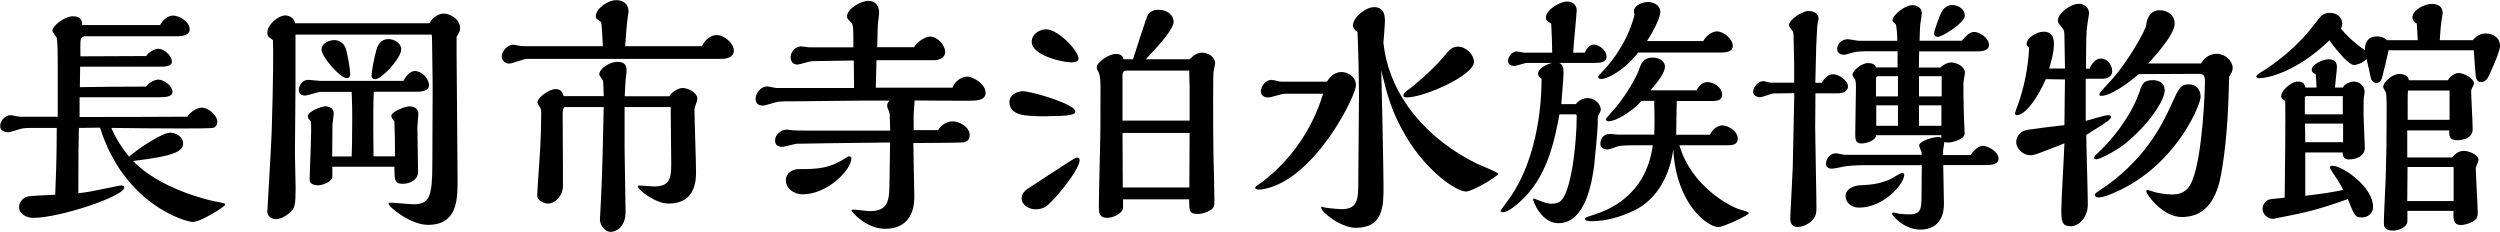 <?xml version="1.0" encoding="UTF-8"?>
<svg id="b" data-name="レイヤー 2" xmlns="http://www.w3.org/2000/svg" width="178.44" height="16.55" viewBox="0 0 178.44 16.55">
  <g id="c" data-name="書き出し用">
    <g>
      <path d="M5.67,8.35c2.11,0,4.9,0,7.71-.02.22-.4.77-.65,1.03-.65.4,0,1.1.49,1.1,1.03,0,.18-.09.34-.27.41-.16.05-1.49.05-2.25.05-1.64,0-3.4-.02-5.04-.04.29.72.81,1.51,1.26,2.05.76-.65,2.38-1.71,2.94-1.71.34,0,.92.25.92.76,0,.54-.52.9-3.57,1.26,1.84,1.96,5.38,2.81,5.92,2.9.58.11.65.11.65.23,0,.11-1.73,1.22-2.3,1.22s-4.92-1.28-6.63-6.73c-.22,0-1.28.02-1.51.02-.02,1.15-.04,1.75-.04,4.66.65-.07.85-.11,2.61-.47.07-.02.41-.09.47-.09.14,0,.2.07.2.16,0,.61-4.59,2.16-6.5,2.16-.49,0-1.01-.29-1.01-.76,0-.04,0-.41.38-.67.2-.13.4-.14,2.2-.22.04-.94.11-2.48.11-4.77h-1.82c-.5,0-.65.04-.83.09-.14.05-.7.22-.81.22-.31,0-.58-.13-.58-.45,0-.36.36-.77.74-.77.09,0,.56.11.67.11h2.7v-3.93c0-.43,0-1.31-.07-1.71-.04-.07-.31-.4-.31-.49,0-.38.9-1.04,1.46-1.04.65,0,.65.38.67.63h5.56c.2-.4.58-.68.92-.68.43,0,1.19.43,1.19.99,0,.41-.56.49-.85.49h-6.64c-.09,0-.27.07-.29.22-.04.18-.02,1.01-.02,1.21l4.7-.02c.18-.32.65-.52.86-.52.41,0,.97.49.97.92,0,.34-.49.36-.88.36h-5.67c0,.22-.02,1.22-.02,1.46,1.21-.02,2.93-.04,4.74-.04.18-.32.65-.5.86-.5.38,0,1.01.43,1.01.88,0,.34-.49.38-.92.38h-5.71v1.4Z" fill="#000" stroke-width="0"/>
      <path d="M30.66,1.64c.22-.4.65-.67,1.01-.67.5,0,1.17.43,1.17,1.04,0,.22-.09.36-.25.61v1.24c0,1.3.07,7.53.07,8.95s0,3.24-2.12,3.24c-1.22,0-2.81-1.28-2.81-1.51,0-.07.02-.07.23-.07s1.3.11,1.55.11c1.15,0,1.35-.52,1.35-2.97l.02-5.13v-.43c0-.43-.04-2.56-.04-3.04,0-.09,0-.52-.04-.54h-9.71v3.75c0,.67-.04,4.02-.04,4.77,0,.34.05,2.02.05,2.4,0,1.28-.07,1.46-.36,1.73-.38.38-.81.52-1.03.52-.31,0-.63-.18-.63-.54,0-.16.29-4.79.31-5.69.11-3.35.13-6.05.09-6.55-.34-.25-.4-.27-.4-.52,0-.58.77-1.24,1.3-1.24.05,0,.59.04.68.56h9.58ZM22.9,6.55c-.16,0-.94.27-1.12.27-.07,0-.45,0-.45-.38,0-.29.2-.74.68-.74.13,0,.68.07.81.07h5.98c.23-.45.54-.7.81-.7.52,0,1.01.56,1.01,1.01,0,.36-.36.47-.97.47h-2.97c-.07,1.26-.02,4.36-.02,4.61h1.53v-.41c0-.7,0-.85-.04-2.07-.16-.23-.22-.31-.22-.41,0-.29.97-.68,1.3-.68.04,0,.63,0,.63.54,0,.14-.07.79-.07.94,0,.45.05,2.68.05,3.19,0,.59-.59.86-1.1.86-.59,0-.59-.31-.59-1.22h-4.43v.72c0,.34-.7.61-1.01.61-.27,0-.61-.09-.61-.4,0-.59.16-3.51.09-4.16-.09-.09-.22-.23-.22-.38,0-.32.94-.7,1.26-.7.04,0,.59,0,.59.52,0,.11-.07.61-.09.74,0,.09-.02,2.12-.02,2.32h1.39c.02-.58.04-1.15.04-2.72,0-.54,0-.92-.04-1.89h-2.21ZM24.73,5.58c-.41,0-1.78-1.49-1.78-2.05,0-.49.63-.67.9-.67.34,0,.68.2.81.56.14.36.34,1.57.34,1.87,0,.22-.14.29-.27.29ZM26.79,5.65c-.2,0-.27-.11-.27-.25,0-.23.14-1.1.34-1.82.07-.23.23-.79.88-.79.41,0,.9.31.9.72,0,.65-1.4,2.14-1.85,2.14Z" fill="#000" stroke-width="0"/>
      <path d="M50.1,3.29c.32-.65.81-.79,1.06-.79.52,0,1.22.58,1.22,1.12,0,.41-.43.58-.85.58h-13.94c-.18,0-1.03.34-1.24.34s-.54-.16-.54-.5c0-.38.4-.85.85-.85.04,0,.29.05.36.07.16.02.25.04.59.04h5.42c-.04-.79-.07-1.35-.09-1.49-.02-.13-.02-.25-.13-.31-.22-.13-.29-.2-.29-.32,0-.56.85-1.17,1.48-1.17.32,0,.86.16.86.81,0,.04,0,.09-.02.16-.11.77-.11.92-.22,2.32h5.46ZM47.78,6.86c.23-.36.67-.58.95-.58.32,0,1.04.29,1.04.76,0,.13-.04.23-.07.31-.11.31-.13.34-.13.58,0,.61.11,3.62.11,4.3,0,.59,0,2.3-1.96,2.3-.96,0-2.2-1.01-2.2-1.22,0-.07.07-.07.11-.07.16,0,.9.07,1.06.07,1.06,0,1.22-.52,1.22-1.57,0-.07-.04-3.46-.04-4.1h-3.29v2.97c0,.65.07,3.8.07,4.52,0,1.08-.68,1.42-1.06,1.42-.34,0-.77-.38-.77-.9,0-.02.05-.83.05-.92.11-1.76.2-5.91.22-7.09h-2.77c-.14,0-.16.4-.16.45,0,.07.02,3.33.02,3.96v1.24c0,.61-.49,1.24-1.08,1.24-.22,0-.76-.18-.76-.59,0-.2.11-1.62.13-2.02.04-.52.16-2.21.16-3.83,0-.09,0-.29-.07-.4-.05-.07-.2-.31-.2-.36,0-.4.88-.97,1.28-.97.11,0,.49,0,.59.5h2.86c0-.2-.02-.88-.05-1.1-.02-.07-.27-.36-.27-.45,0-.4.74-.9,1.3-.9.63,0,.65.4.65.67,0,.04,0,.14-.02.22-.05.27-.11,1.4-.11,1.57h3.19Z" fill="#000" stroke-width="0"/>
      <path d="M66.93,9.33c.29-.49.74-.67,1.06-.67.47,0,1.22.38,1.22.99,0,.47-.41.52-.58.52-.16.02-3.02.04-3.44.04,0,.61.07,3.29.07,3.85,0,1.46-.74,2.27-2.09,2.27s-2.39-1.21-2.39-1.3c0-.07.07-.07.14-.07.18,0,.97.11,1.13.11,1.42,0,1.42-.79,1.44-2.18l.04-2.72-4.18.05c-.36,0-2.41.04-2.5.04-.16.02-.86.22-1.01.22-.31,0-.52-.13-.52-.47,0-.4.45-.76.83-.76.07,0,.4.05.45.05.13.02.68.02.85.02h6.09c0-.13-.04-1.21-.04-1.22-.02-.09-.18-.45-.18-.52s0-.25.18-.4h-1.85c-.74,0-4,.05-4.66.05-1.01,0-1.13,0-1.48.04-.16.02-.9.27-1.06.27-.18,0-.52-.05-.52-.49,0-.4.38-.88.81-.88.11,0,.58.11.67.11h5.55c0-.31-.02-1.67-.02-1.96-.41,0-2.29.04-2.67.04-.13,0-.27,0-.4.02-.16.02-.81.23-.95.23-.45,0-.49-.41-.49-.54,0-.34.34-.76.74-.76.09,0,.5.07.59.07h3.15c0-1.49,0-1.64-.2-1.82-.23-.23-.25-.25-.25-.4,0-.54.99-1.1,1.53-1.1.41,0,.76.29.76.83,0,.09-.05.54-.07.63-.04.43-.04.58-.07,1.85h2.63c.22-.41.85-.76,1.12-.76.56,0,1.1.61,1.1,1.1s-.56.59-.81.59h-4.09l-.05,1.96h5.47c.2-.54.74-.79,1.04-.79.49,0,1.33.58,1.33,1.13,0,.59-.65.59-1.24.59-1.26,0-2.58,0-3.83-.02,0,.2-.02.25-.05.68-.02.18-.02.31-.02,1.44h1.73ZM60.63,11.15c.05,0,.14.07.14.16,0,.77-1.66,2.56-3.49,2.56-.65,0-1.19-.45-1.19-1.01,0-.52.5-.79.92-.79,1.42,0,2.2-.04,3.47-.86.04-.04.09-.05.14-.05Z" fill="#000" stroke-width="0"/>
      <path d="M74.79,8.3c-1.58,0-2.74-.02-2.74-1.03,0-.54.61-.76.94-.76.63,0,3.76.92,3.76,1.44,0,.23-.31.34-1.96.34ZM74.72,14.69c-.23.18-.52.25-.79.25-.5,0-1.01-.31-1.01-.79,0-.29.18-.49.36-.63.02-.02.99-.65,1.48-.97,1.66-1.08,1.98-1.3,2.12-1.3.07,0,.18.02.18.18,0,.67-1.69,2.74-2.34,3.26ZM76.45,4.45c-.61,0-2.81-.49-2.81-1.46,0-.59.58-.9,1.04-.9.79,0,2.3,1.48,2.3,2.11,0,.23-.4.25-.54.25ZM84.91,4.23c.22-.22.5-.47.88-.47.41,0,.94.27.94.77,0,.05-.05.31-.07.36-.07.36-.07.49-.07,2.21,0,1.24,0,2.63.02,3.87.02.49.07,2.9.07,3.44,0,.29,0,.47-.45.68-.22.11-.49.18-.72.18-.63,0-.63-.2-.63-1.04h-4.72v.58c0,.43-.74.74-1.12.74-.61,0-.61-.4-.61-.86,0-.25.05-2.79.07-3.42.05-1.84.05-2.61.05-4.97,0-.27,0-.86-.13-1.12-.04-.05-.14-.29-.14-.36,0-.4.9-.97,1.35-.97s.52.22.56.38h.68c.18-.54.97-3.06,1.08-3.21.25-.32.61-.32.74-.32.76,0,1.08.5,1.08.85,0,.52-1.03,1.64-1.49,2.14-.31.32-.36.4-.49.54h3.11ZM84.91,8.61v-2.45c0-.14-.04-.94-.02-1.12h-4.52c-.16,0-.25.14-.25.31v3.26h4.79ZM84.91,9.49h-4.79l.02,3.89h4.75l.02-3.89Z" fill="#000" stroke-width="0"/>
      <path d="M94.72,5.82c.29-.5.7-.68,1.03-.68.41,0,1.03.29,1.03.95,0,.54-1.48,3.69-3.62,5.71-1.71,1.64-3.1,1.73-3.28,1.73s-.29-.04-.29-.13.18-.18.2-.2c.02-.02.58-.36,1.46-1.22.59-.59,2.27-2.29,3.19-5.29h-2.77c-.16,0-.97.27-1.15.27-.13,0-.52-.05-.52-.43s.32-.83.77-.83c.09,0,.56.13.67.13h3.29ZM105.39,11.67c.23.11,1.55.63,1.55.74,0,.14-1.82,1.26-2.3,1.26-.74,0-2.86-1.51-4.29-3.94-1.03-1.75-1.3-2.83-1.76-4.7.02.34.16,7.2.16,8.28,0,1.37,0,2.95-1.98,2.95-1.08,0-2.47-1.13-2.47-1.44,0-.04.02-.07.07-.07.04,0,.09.05.22.07.49.07,1.04.11,1.17.11,1.19,0,1.19-.77,1.19-2.05,0-.86.05-5.19.05-6.16,0-.83-.05-3.44-.11-4.45-.25-.13-.32-.34-.32-.45,0-.58.9-1.31,1.51-1.31.77,0,.77.7.77,1.04,0,.22-.09,1.3-.11,1.55.02.02.02.07.02.09.45,3.75,3.19,6.79,6.63,8.48ZM100.42,6.95c-.13,0-.25-.02-.25-.13,0-.18.22-.32.34-.41.49-.34,1.84-1.53,2.47-2.29.49-.59.67-.79,1.1-.79.56,0,1.13.59,1.13,1.08,0,.97-3.55,2.54-4.79,2.54Z" fill="#000" stroke-width="0"/>
      <path d="M111.31,8.14c-.38,2.11-.95,4.59-2.81,6.25-.13.13-.83.76-1.24.76-.05,0-.16-.02-.16-.11,0-.02.68-.92.79-1.1,1.35-2.02,2.14-5.08,2.14-8.32-.11-.07-.25-.18-.25-.36,0-.36.58-.67,1.01-.77h-1.82c-.13,0-.74.22-.88.22-.18,0-.45-.07-.45-.36,0-.31.27-.68.65-.68.07,0,.41.09.5.09h2c0-.58-.02-.88-.07-2.07-.04-.04-.22-.14-.25-.18-.09-.05-.13-.13-.13-.23,0-.58.97-1.17,1.53-1.17.38,0,.67.25.67.63,0,.04-.02.22-.02.25-.02.4-.22,2.34-.23,2.77h.83c.11-.31.38-.58.63-.58.38,0,.92.41.92.86,0,.41-.45.45-.85.45h-2.54c.18.07.32.2.32.74,0,.29-.11,1.49-.16,2.2h1.04c.2-.29.59-.43.83-.43.5,0,.95.4.95.85,0,.07-.16.36-.2.43-.02.09-.02.22-.02.61,0,.34-.23,2.72-.25,2.9-.14,1.01-.56,4.14-2.56,4.14-1.21,0-1.8-1.55-1.8-1.69,0-.04.02-.07.07-.07.02,0,.31.13.36.14.38.16.65.23.88.23.22,0,.41-.04.58-.14.83-.52,1.22-4.21,1.22-6.1,0-.11-.04-.14-.11-.14h-1.13ZM119.87,10.37c.86,2.95,3.62,4.36,4.25,4.56.63.18.7.22.7.29,0,.14-1.82.99-2.18.99-.7,0-2.99-1.55-3.21-5.55-.23,1.8-1.12,3.53-2.74,4.34-.34.16-1.62.79-3.11.79-.25,0-.45-.04-.45-.18,0-.07.07-.11.74-.32.74-.25,3.6-1.21,4.1-4.92h-1.31c-.72,0-1.03.04-1.08.05-.13.02-.7.25-.83.25-.07,0-.52,0-.52-.41,0-.31.16-.7.7-.7.07,0,.49.05.58.05h2.56c.04-.45.02-1.93,0-2.41h-.9c-.68.77-1.84,1.46-2.36,1.46-.13,0-.2-.09-.2-.14,0-.07.65-.76.76-.9.77-.94,1.46-2.2,1.58-2.57.18-.5.32-.94,1.04-.94.41,0,.85.25.85.65s-.49,1.08-1.04,1.69h3.29c.22-.45.56-.59.77-.59.43,0,1.06.36,1.06.9,0,.38-.31.45-.72.45h-2.52c-.02,1.22-.04,1.71-.04,2.41h2.41c.2-.43.58-.67.88-.67.38,0,1.1.38,1.1.95,0,.43-.38.47-.72.47h-3.46ZM121.58,2.92c.2-.41.67-.68.97-.68.45,0,1.13.52,1.13,1.04,0,.4-.43.47-.86.47h-5.89c-1.12,1.42-2.32,1.89-2.61,1.89-.13,0-.25-.04-.25-.14,0-.07.07-.14.13-.2,1.17-1.19,2.05-2.63,2.47-4.25-.02-.05-.05-.13-.05-.23,0-.45.63-.68,1.01-.68s.88.23.88.7c0,.41-.5,1.4-.95,2.09h4.03Z" fill="#000" stroke-width="0"/>
      <path d="M130.03,5.91c.16-.29.43-.61.81-.61s1.06.43,1.06.86c0,.4-.45.5-.7.5h-1.62c0,.34-.02,2.03-.02,2.41,0,.81.09,4.81.09,5.73,0,.36,0,.72-.47,1.08-.27.2-.59.32-.88.32-.43,0-.52-.32-.52-.67,0-.05.16-3.04.18-3.62.02-.76.09-4.43.11-5.26-.27,0-1.19.02-1.48.02-.14,0-.81.27-.97.27-.2,0-.49-.13-.49-.38,0-.32.34-.77.74-.77.07,0,.41.11.5.11h1.69v-1.28c0-.27-.04-1.64-.04-1.94,0-.02,0-.32-.05-.43-.04-.07-.29-.36-.29-.43,0-.41.95-1.04,1.42-1.04.11,0,.7.05.7.56,0,.07-.09.45-.09.54-.07,1.15-.09,1.49-.14,4.03h.45ZM140.67,11.04c.25-.36.58-.63.85-.63.41,0,1.13.43,1.13.92,0,.36-.41.45-.85.45h-3.1c0,.4.05,2.34.05,2.77,0,1.64-1.15,1.84-1.66,1.84-1.22,0-2.04-1.03-2.04-1.13,0-.09.09-.09.13-.09s.05.02.07.02c.29.07.59.11,1.04.11.81,0,.86-.41.86-1.26l.02-2.25h-4.16c-.54,0-1.12.05-1.35.09-.13.02-.76.16-.9.16-.29,0-.43-.14-.43-.36,0-.31.29-.74.7-.74.09,0,.56.11.67.11h5.46v-.14c0-.09-.18-.43-.18-.52,0-.32.99-.61,1.33-.61.11,0,.18.04.25.05v-.18h-4.65c-.04.43-.79.59-1.04.59-.45,0-.45-.34-.45-.65,0-.49.05-2.84.05-3.38,0-.04,0-.32-.05-.52-.02-.05-.2-.27-.2-.34,0-.34.7-.85,1.1-.85.23,0,.49.05.59.31h1.53v-1.15h-2.34c-.23,0-.49.02-.7.05-.11.02-.65.2-.77.2-.27,0-.5-.13-.5-.43,0-.38.36-.68.76-.68.11,0,.67.11.79.11h2.74c0-.18-.02-1.12-.14-1.21-.18-.14-.2-.16-.2-.25,0-.38.9-1.08,1.39-1.08.38,0,.7.18.7.58,0,.09-.07.56-.09.65-.04.29-.05.65-.07,1.31h3.02c.43-.54.7-.63.88-.63.38,0,1.06.43,1.06.92,0,.45-.59.47-.9.47h-4.09c0,.16-.02.97-.02,1.15h1.53c.23-.2.49-.36.79-.36.38,0,.97.29.97.74,0,.09-.11.59-.11.7,0,1.64.04,2.27.05,2.77,0,.11.04.77.04.85,0,.47-.97.65-1.13.65-.14,0-.23,0-.32-.04,0,.09-.09.54-.09.65v.29h1.96ZM132.7,14.82c-.63,0-.97-.41-.97-.83,0-.52.61-.74.99-.76.83-.05,1.28-.07,2.12-.4.16-.07.85-.5.92-.5.05,0,.16.05.16.13,0,.68-1.49,2.36-3.22,2.36ZM135.47,6.88v-1.44h-1.44c-.09,0-.13.09-.13.16v1.28h1.57ZM135.47,8.98v-1.46h-1.55v1.46h1.55ZM138.59,6.88v-1.44h-1.62v1.44h1.62ZM138.57,8.98v-1.46h-1.6v1.46h1.6ZM138.32,2.63c-.13,0-.27-.05-.27-.25s.41-1.33.59-1.62c.04-.05.25-.4.7-.4.41,0,.9.27.9.76s-1.58,1.51-1.93,1.51Z" fill="#000" stroke-width="0"/>
      <path d="M149.17,4.86c.11-.29.41-.68.76-.68.54,0,.83.49.83.92s-.49.52-.63.52h-1.26v3.01c.23-.05,1.33-.41,1.6-.41.05,0,.2,0,.2.11,0,.2-.18.31-1.76,1.3,0,.7.11,4.16.11,4.95,0,1.01-.7,1.57-1.21,1.57-.68,0-.68-.43-.68-1.22,0-.67.2-3.96.22-4.7-1.94.76-2.14.85-2.45.85-.47,0-.99-.43-.99-.95,0-.38.27-.76.77-.86.05-.02,2.16-.29,2.67-.34,0-.86.04-2.94.04-3.26-.2,0-1.15-.02-1.37-.02-.54,1.26-1.44,2.57-2.07,2.57-.09,0-.13-.07-.13-.13,0-.04.16-.5.2-.59.45-1.19.76-2.81.81-4.09-.09-.07-.18-.18-.18-.27,0-.43.72-.88,1.21-.88.7,0,.74.59.74.85,0,.58-.14,1.1-.34,1.78h1.13c0-.36-.04-1.98-.04-2.34,0-.25-.02-.4-.13-.52-.31-.4-.34-.43-.34-.54,0-.56.92-1.22,1.51-1.22.34,0,.72.25.72.68,0,.09-.09.49-.09.58-.13.83-.11,1.08-.13,3.37h.29ZM152.64,6.75c.23-.7.32-1.03,1.01-1.03.49,0,.86.22.86.72,0,.74-1.19,2.52-2.9,3.87-.77.59-1.8,1.06-1.96,1.06-.07,0-.18-.02-.18-.11,0-.07.07-.16.23-.31,1.8-1.67,2.74-3.57,2.93-4.21ZM154.96,7.51c.58-1.26.68-1.49,1.28-1.49.36,0,.83.22.83.9,0,.5-1.5,4.3-5.2,6.36-.68.38-1.66.81-2.03.81-.11,0-.31,0-.31-.18,0-.09.02-.11.23-.25,3.37-2.18,4.59-4.84,5.2-6.14ZM157.09,4.54c.14-.23.47-.7,1.15-.7.59,0,1.12.52,1.12,1.01,0,.22-.13.45-.25.63-.05,1.76-.11,4.16-.5,6.52-.18,1.13-.58,3.49-2.88,3.49-1.37,0-2.54-1.62-2.54-1.84,0-.05.04-.09.09-.09.04,0,.5.14.54.16.29.07.76.16,1.22.16.86,0,1.19-.43,1.42-.95.77-1.82.92-6.64.92-6.99,0-.41,0-.67-.43-.67l-4.3.02c-.81.72-2.04,1.55-2.65,1.55-.07,0-.16,0-.16-.11,0-.09.7-.85.88-1.04,1.1-1.19,2.47-3.58,2.47-3.93,0-.16.16-1.03.95-1.03.59,0,1.08.36,1.08.97,0,.79-1.58,2.5-1.89,2.83h3.76Z" fill="#000" stroke-width="0"/>
      <path d="M176.51,2.86c.22-.29.54-.47.9-.47.54,0,1.03.29,1.03.9,0,.43-.77,2.09-.86,2.25-.09.14-.23.32-.49.32-.13,0-.27-.05-.36-.29-.04-.11-.14-1.75-.16-1.98h-6.09c-.04.27-.32,1.44-.43,1.84-.05.23-.14.49-.45.49-.2,0-.34-.22-.36-.27-.05-.2-.23-1.06-.32-1.44-.38.38-.83.43-.9.43-.47,0-1.62-1.57-1.76-1.76-2.29,2.23-4.39,2.7-4.99,2.7-.05,0-.22,0-.22-.11s.05-.14.54-.45c.5-.31,2.27-1.48,3.69-3.4.4-.52.54-.7,1.03-.7s.87.32.87.76c0,.13-.04.25-.09.36.32.4.74.85,1.71,1.55,0-.31.04-.99.88-.99.07,0,.45,0,.68.27h2.21c0-.14-.07-1.04-.07-1.19-.13-.07-.31-.22-.31-.43,0-.52.83-.97,1.39-.97.45,0,.77.2.77.65,0,.07-.05.29-.07.45-.07.45-.09.77-.14,1.49h2.38ZM164.56,13.97c1.22-.14,1.76-.23,2.68-.41-.13-.29-.22-.47-.74-1.24-.07-.11-.2-.29-.2-.38,0-.11.14-.11.18-.11.7,0,2.9,1.49,2.9,2.93,0,.5-.41.76-.79.76-.5,0-.54-.13-1.01-1.31-2.32.83-3.19.99-5.13,1.37-.02,0-.13.04-.2.04-.43,0-.76-.36-.76-.72,0-.27.2-.54.43-.65.14-.05.9-.11,1.15-.14.02-.65.07-6.41.04-6.91-.09-.05-.29-.16-.29-.34,0-.38.7-1.04,1.19-1.04.45,0,.5.27.54.43h.79c0-.41-.04-.7-.05-.94-.14-.07-.29-.16-.29-.32,0-.4.79-.76,1.21-.76.59,0,.59.43.59.56,0,.22-.13,1.22-.14,1.46h.56c.18-.34.63-.43.79-.43.34,0,.77.27.77.77,0,.04-.04.2-.04.23-.04.2-.04.56-.04,1.39,0,.34.09,1.96.09,2.32,0,.61-.59.85-1.15.85-.41,0-.43-.34-.43-.5h-2.67v3.12ZM167.22,8.16v-1.3h-2.58c-.07,0-.13.04-.13.11v1.19h2.7ZM167.24,10.15v-1.33h-2.72c0,.2.02,1.12.02,1.33h2.7ZM175.02,11.24c.13-.16.4-.47.83-.47.38,0,1.06.27,1.06.65,0,.09-.2.49-.2.59,0,.45.14,2.65.14,3.15,0,.31-.02.47-.38.67-.25.14-.61.23-.81.23-.56,0-.56-.43-.54-1.01h-3.29v.74c0,.4-.58.67-1.03.67-.65,0-.65-.34-.65-.59,0-.43.11-2.63.13-3.13.05-1.55.07-2.79.07-4.7,0-.2,0-1.31-.05-1.44-.02-.05-.2-.31-.2-.38,0-.38.68-.94,1.13-.94.09,0,.68,0,.7.45h2.79c.16-.31.54-.52.76-.52.32,0,1.1.34,1.1.77,0,.07-.2.4-.2.49,0,.4.11,2.32.11,2.75,0,.79-1.04.79-1.12.79-.56,0-.56-.31-.56-.7h-2.99v1.93h3.19ZM175.13,14.35v-2.43h-3.29c0,.34-.02,2.05-.02,2.43h3.31ZM174.84,8.55v-2.09h-2.97c-.02.22-.02.49-.02.7v1.39h2.99Z" fill="#000" stroke-width="0"/>
    </g>
  </g>
</svg>